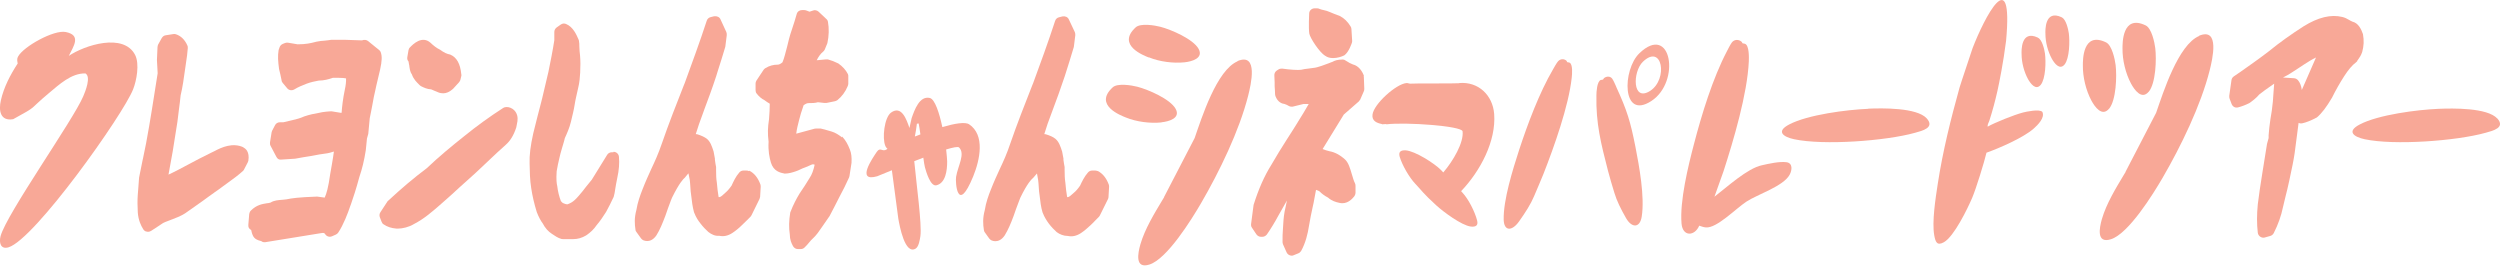 <?xml version="1.0" encoding="UTF-8"?>
<svg id="_レイヤー_2" data-name="レイヤー 2" xmlns="http://www.w3.org/2000/svg" viewBox="0 0 170.93 18.16">
  <defs>
    <style>
      .cls-1 {
        fill: #f8a897;
      }
    </style>
  </defs>
  <g id="Text">
    <g>
      <path class="cls-1" d="M16.64,10.07c-.73-.34-1.49,0-1.99.27l-.25.12c-.54.27-1.06.53-1.57.81l-.17.09c-.39.21-.77.41-1.14.58l.29-1.6.32-2.01c.03-.27.06-.54.1-.81.05-.35.09-.71.12-1,.13-.53.22-1.16.33-1.96l.11-.77.05-.5c0-.06,0-.13-.03-.18-.16-.38-.44-.66-.79-.77-.06-.02-.12-.02-.17-.01l-.51.08c-.12.01-.22.09-.28.19l-.25.45s-.04.1-.04.16l-.04.89.05.91-.39,2.46c-.13.79-.25,1.54-.4,2.32-.07.35-.14.69-.21,1.03l-.03.13c-.08.39-.16.77-.24,1.19-.02.23-.04.45-.05.67l-.04.51c-.03.39-.02.78,0,1.16,0,0,0,.02,0,.03.04.56.22.91.37,1.16.06.09.15.16.22.16.02,0,.08.02.11.02.08,0,.16-.03.22-.07.13-.09.25-.17.4-.26.11-.07.23-.15.36-.24.08-.06.32-.15.56-.24.32-.12.69-.26.99-.45.26-.18.53-.37.81-.57l.52-.37c.21-.16.43-.31.64-.46l.05-.04c.2-.14.41-.28.6-.43l.37-.27c.32-.23.65-.47.97-.76.04-.03.06-.07.08-.11l.25-.48s.03-.07.04-.11c.1-.62-.2-.84-.33-.9Z"/>
      <path class="cls-1" d="M26.04,3.58h0c-.03-.07-.07-.12-.12-.16l-.75-.61c-.11-.09-.27-.11-.42-.05h-.02s-1.19-.04-1.19-.04h-.88c-.15.03-.31.04-.47.06-.18.01-.36.03-.55.07l-.12.03c-.27.07-.61.15-1.17.15l-.65-.11c-.07-.01-.14-.01-.21.02l-.15.06c-.1.04-.18.12-.22.22l-.07.2c-.07.42-.04.76.03,1.3.07.26.12.52.17.76,0,.07.04.14.08.19l.31.37c.12.14.32.17.49.07.26-.16.51-.26.84-.39.29-.11.57-.16.82-.21.36,0,.68-.09.97-.19h.38c.27,0,.43.02.52.04.01.22-.02.48-.08.75-.14.66-.2,1.25-.22,1.57l-.02.04-.67-.11s-.23,0-.64.06l-.24.05c-.29.05-.61.11-.99.24-.29.13-.5.18-.79.25l-.64.15h-.24c-.14,0-.27.08-.33.21l-.2.38s-.02.06-.03.1l-.11.69c-.01.08,0,.16.04.23l.39.74c.07.15.19.23.36.2l.93-.06c.38-.07.72-.13,1.12-.19.36-.08.72-.13,1.08-.18.07-.01.24-.05.45-.12-.06.49-.23,1.39-.25,1.52-.13.95-.26,1.37-.38,1.63l-.52-.07c-1.33.05-1.7.11-2.1.19-.09.01-.19.02-.28.03-.27.02-.57.04-.8.19-.09.03-.17.04-.27.05-.31.05-.69.11-1.08.5-.06.06-.1.15-.11.23l-.06.73c0,.05-.02.18.08.28.03.04.07.06.11.08.01.04.03.09.03.12.02.08.04.16.07.22.11.29.36.36.5.4.02,0,.07.02.08.02.06.05.14.08.22.08.01,0,.05,0,.06,0l3.82-.62c.2-.04.24,0,.29.08.1.15.29.21.47.13l.25-.11c.06-.03.12-.07.16-.13.36-.53.67-1.35.82-1.8l.06-.16c.17-.49.34-1,.57-1.85.19-.55.33-1.13.44-1.83l.08-.8.09-.32.1-1.07c.05-.2.1-.52.17-.86.07-.4.15-.82.22-1.09l.06-.28c.08-.36.17-.74.26-1.1.13-.59.14-.91.04-1.18Z"/>
      <path class="cls-1" d="M34.56,7.33c-.06,0-.12.02-.17.06-.93.6-1.8,1.23-2.65,1.92-.83.66-1.72,1.39-2.56,2.19-.88.66-1.72,1.37-2.68,2.26l-.49.75c-.07.1-.08.23-.04.34l.12.31c.03.08.07.14.14.18.25.17.52.26.88.29.03,0,.07,0,.1,0,.3,0,.75-.1,1.09-.31.7-.36,1.26-.85,1.92-1.43l.17-.15c.35-.3.69-.62,1.04-.94l.09-.08c.33-.3.66-.6,1-.9.28-.26.57-.53.85-.8.4-.38.8-.76,1.2-1.11.32-.28.55-.65.73-1.2l.08-.42c.04-.29-.03-.55-.21-.74-.15-.16-.38-.25-.58-.23Z"/>
      <path class="cls-1" d="M27.98,4.44h0s0,.03,0,.03c.03.21.05.44.18.61.11.34.35.56.5.71l.04.04s.07.05.08.06c.2.1.43.21.7.22.06.03.13.06.21.09.08.04.17.07.24.1.13.06.25.08.37.08.22,0,.43-.09.67-.3l.42-.46s.08-.11.09-.17l.06-.25s.02-.08,0-.12c-.07-.72-.31-1.16-.76-1.35-.22-.04-.42-.13-.69-.33-.24-.11-.46-.29-.66-.48-.58-.51-1.2.11-1.39.31-.06.05-.1.13-.11.2l-.08.47c-.02.11,0,.22.08.3.01.05.03.18.04.23Z"/>
      <path class="cls-1" d="M41.94,10.41h-.11c-.13,0-.26.07-.32.18l-1.05,1.7c-.13.15-.24.29-.36.44l-.28.36c-.17.2-.36.44-.53.59-.14.13-.3.22-.49.29-.04,0-.11,0-.27-.07-.06-.02-.14-.09-.18-.15-.12-.31-.21-.67-.25-1.03-.04-.15-.08-.44-.04-1.01.05-.33.12-.61.19-.92l.07-.29c.04-.14.08-.28.12-.42l.06-.2c.05-.17.1-.33.12-.44.13-.28.32-.7.42-1.13l.03-.13c.07-.3.16-.63.22-1.02.05-.34.14-.68.23-1.1.11-.43.13-.8.15-1.12v-.06c.02-.31.02-.71-.01-1.07-.03-.2-.04-.43-.05-.66,0-.11,0-.21-.02-.31,0-.07-.04-.15-.04-.15-.13-.3-.36-.85-.85-1.05-.11-.05-.25-.04-.36.04l-.27.19c-.1.07-.17.19-.17.31v.57c-.11.72-.26,1.46-.4,2.15-.13.58-.28,1.19-.42,1.78l-.08.32c-.18.67-.37,1.44-.54,2.12-.19.85-.27,1.5-.25,2.06.01.55.02,1.11.11,1.68.08.54.2,1.05.38,1.64.13.34.28.61.41.78.16.31.38.56.64.72.18.12.39.27.64.34.02,0,.08.01.1.01h.71c.3,0,.58-.08.87-.25.3-.2.54-.43.72-.7.24-.28.49-.65.65-.91.18-.32.33-.63.52-1.03.05-.18.08-.33.11-.56.03-.19.07-.42.14-.76.11-.49.15-.98.11-1.41-.01-.2-.18-.35-.37-.35Z"/>
      <path class="cls-1" d="M51.21,11.7c-.05-.03-.12-.04-.18-.04h-.2c-.11,0-.21.05-.28.13-.25.28-.41.64-.53.9-.16.23-.3.38-.44.5-.15.14-.28.26-.36.28-.05.01-.07.01-.07.01,0,0-.02-.01-.02-.02-.05-.28-.09-.64-.12-.99-.04-.23-.05-.49-.05-.8v-.25c-.03-.15-.06-.32-.08-.49v-.08c-.03-.15-.05-.3-.09-.49-.12-.37-.22-.67-.46-.87-.16-.12-.37-.22-.66-.31-.03,0-.07-.01-.1-.01h0c.14-.45.3-.93.49-1.42l.1-.28c.23-.61.54-1.44.81-2.27l.12-.39c.16-.5.32-1,.5-1.61l.1-.8c0-.07,0-.14-.03-.21l-.4-.87c-.07-.16-.24-.23-.43-.21l-.24.06c-.13.03-.23.12-.27.25-.46,1.41-1,2.88-1.5,4.25l-.07.17c-.47,1.19-1.05,2.67-1.49,3.95-.25.73-.48,1.23-.73,1.76-.19.42-.39.85-.61,1.42-.15.38-.33.88-.41,1.39-.15.55-.12.97-.06,1.35,0,.06.03.11.07.16l.31.43c.04.05.09.09.14.12.09.04.18.06.28.06.17,0,.41-.07.63-.39.24-.38.41-.81.61-1.33.12-.36.25-.71.39-1.08l.07-.17c.49-.99.76-1.27.88-1.37l.17-.21.07-.08.09.45c.02.15.03.31.04.47.01.21.03.42.06.61.04.38.09.76.19,1.13.14.36.29.58.45.78.16.21.35.41.53.57.22.17.47.29.74.26.31.07.61,0,.9-.19.23-.15.47-.35.66-.54.13-.12.24-.24.36-.35l.2-.2s.07-.07.09-.12l.55-1.12s.03-.09.04-.14l.04-.68c0-.05,0-.11-.02-.17-.17-.46-.42-.77-.76-.94Z"/>
      <path class="cls-1" d="M57.56,9.39s-.02-.02-.03-.03c-.19-.14-.41-.29-.68-.37-.08-.02-.16-.04-.28-.08-.12-.04-.24-.07-.45-.12h-.33s-.08,0-.1.01l-1.25.34c.04-.34.12-.63.2-.95.07-.29.17-.61.27-.89l.03-.1c.13-.1.24-.15.34-.15.21,0,.45,0,.64-.06.06,0,.12.01.19.02.16.02.35.06.54,0l.44-.09c.05-.01.11-.04.16-.07.31-.25.55-.57.71-.96.02-.04.03-.09.04-.15v-.51c0-.06,0-.12-.03-.17-.14-.27-.35-.51-.65-.72-.26-.13-.47-.21-.72-.28-.04,0-.07,0-.12,0l-.64.06c.12-.25.28-.46.43-.58.05-.04.09-.09.12-.15l.18-.44c.11-.5.12-1.01.04-1.45-.01-.08-.05-.15-.11-.2l-.53-.5c-.11-.1-.27-.13-.38-.08l-.24.08-.24-.09s-.07-.02-.12-.02h-.16c-.17,0-.32.11-.36.28-.09.33-.2.67-.34,1.09-.14.4-.23.78-.32,1.16l-.03.11c-.09.34-.16.64-.28.93-.14.12-.25.16-.31.16-.31,0-.58.07-.86.24-.05.03-.09.07-.12.11l-.49.74c-.04.06-.06.13-.06.2v.45c0,.09.02.17.07.23.16.21.35.37.54.46.11.08.23.17.36.24,0,.34-.02.67-.05,1.06-.09.59-.1.97-.03,1.54-.04.62.06,1.09.16,1.43.18.59.63.69.94.75.27,0,.53-.08.74-.15.11-.03.23-.09.38-.16.07-.03.14-.07.19-.08.1-.03.22-.09.34-.14.08-.04.17-.08.23-.1.06-.01.1-.01.17.02-.08.38-.19.68-.34.9-.22.36-.45.73-.69,1.07-.2.33-.43.75-.64,1.3-.09.56-.1,1.04-.03,1.5,0,.35.11.6.22.8.07.12.19.2.33.2h.2c.1,0,.19-.04.25-.1.11-.1.22-.23.33-.36.08-.1.16-.19.25-.27.23-.21.41-.47.6-.75l.54-.78c.13-.24.26-.49.38-.73l.03-.06c.09-.17.17-.34.26-.51.24-.44.46-.89.66-1.33,0-.02.03-.08.03-.1l.14-.91c.02-.36-.01-.65-.11-.9-.15-.39-.31-.66-.53-.89Z"/>
      <path class="cls-1" d="M75.04,11.7c-.05-.03-.11-.04-.17-.04h-.2c-.11,0-.21.05-.28.13-.25.28-.42.64-.54.9-.16.23-.29.38-.44.5-.15.14-.28.25-.36.28-.05.01-.07.01-.07.01,0,0-.02-.01-.02-.02-.05-.28-.09-.63-.12-.98-.04-.25-.05-.54-.05-.83v-.23c-.03-.15-.06-.32-.08-.49v-.09c-.03-.15-.05-.29-.09-.48-.12-.37-.22-.67-.46-.87-.16-.13-.37-.22-.66-.31-.03,0-.08-.01-.1-.01.14-.46.3-.94.49-1.42l.1-.27c.23-.61.54-1.45.81-2.27l.06-.19c.18-.57.36-1.13.56-1.81l.1-.8c0-.07,0-.14-.03-.21l-.41-.87c-.07-.16-.24-.24-.43-.21l-.24.06c-.13.03-.23.12-.27.25-.47,1.44-1.02,2.95-1.5,4.25l-.07.17c-.5,1.27-1.06,2.7-1.49,3.95-.24.72-.47,1.22-.73,1.77-.19.42-.39.84-.61,1.41-.15.37-.33.87-.41,1.39-.15.55-.12.98-.06,1.35,0,.06.03.12.06.16l.3.42c.04.05.09.1.15.13.06.03.16.06.28.06.17,0,.41-.07.63-.39.24-.39.42-.82.61-1.33.11-.33.23-.65.36-.99l.1-.26c.48-.99.76-1.26.89-1.37l.18-.21s.04-.05.07-.08c0,0,0,0,0,0l.08.45c.02.15.03.3.04.46.01.22.03.42.06.6.05.42.09.79.2,1.15.14.36.3.59.44.78.16.21.35.41.53.57.21.16.49.26.73.26h.02c.3.07.61,0,.9-.19.23-.15.47-.36.66-.54.13-.12.24-.23.35-.35l.21-.21s.06-.06.08-.11l.55-1.11c.03-.05.04-.11.04-.15l.04-.69c0-.05,0-.11-.02-.16-.17-.46-.43-.77-.77-.94Z"/>
      <path class="cls-1" d="M90.62,3.82c.13.1.31.15.53.15.28,0,.58-.09.77-.19.32-.24.5-.83.51-.85.02-.05.02-.11.02-.14l-.05-.8c0-.06-.02-.12-.05-.17-.21-.35-.45-.58-.77-.74l-.14-.05c-.18-.07-.35-.13-.5-.2-.15-.07-.3-.11-.44-.14-.11-.02-.2-.05-.28-.08-.05-.03-.11-.04-.17-.04h-.17c-.2,0-.37.16-.37.36,0,0-.05,1.01.01,1.37.06.31.7,1.29,1.09,1.52Z"/>
      <path class="cls-1" d="M93.26,5.2s0,0,0-.01c-.21-.55-.54-.73-.75-.78-.16-.06-.31-.14-.49-.26-.06-.05-.14-.08-.22-.08-.36,0-.56.08-.68.15-.03.01-.09.03-.16.06l-.07.03c-.23.09-.84.32-1.07.33-.11.02-.22.03-.37.05-.18.02-.34.04-.49.08-.2.03-.74,0-1.3-.08-.09,0-.18.01-.25.06l-.11.07c-.12.08-.18.21-.17.34,0,.12.01.29.02.47v.27c.02.18.02.37.03.55,0,.02.02.09.02.11.16.43.45.53.63.55.12.04.2.08.28.13.08.05.18.06.28.05l.73-.18h.36c-.24.42-.47.8-.73,1.21l-.04.07c-.1.17-.21.34-.32.51-.14.22-.27.43-.41.64-.38.6-.72,1.14-1.05,1.72-.49.78-.88,1.67-1.22,2.75l-.17,1.3c-.01.09,0,.18.06.26l.3.45c.07.1.19.17.31.17h.1c.12,0,.23-.06.31-.16.27-.39.55-.85.78-1.28l.12-.21c.15-.27.31-.55.47-.83l-.09.44c-.11.44-.14.81-.16,1.14l-.02.32c-.02.29-.04.62-.03.95,0,.05.02.09.03.14l.25.56c.06.13.2.22.34.22.05,0,.09,0,.14-.03l.32-.13c.08-.03.14-.09.19-.16.31-.55.46-1.21.53-1.67.08-.5.18-.96.29-1.47l.03-.13s.09-.45.17-.91c.08.03.16.06.22.09.18.18.37.32.6.44.26.23.54.31.78.36.53.13.88-.28,1.01-.44.05-.06.08-.14.09-.23v-.49c0-.07-.01-.13-.04-.19-.07-.12-.14-.37-.21-.6-.12-.41-.23-.79-.46-1.01-.35-.32-.72-.51-1.07-.57-.17-.04-.33-.09-.47-.15l1.45-2.36,1.02-.89s.07-.08.1-.13l.24-.55c.03-.06.04-.12.04-.18l-.03-.79c0-.05-.01-.09-.02-.12Z"/>
      <path class="cls-1" d="M161.17,4.15l.04-.05c.12-.17.22-.31.3-.55.11-.42.13-.77.05-1.22-.12-.34-.31-.75-.72-.85-.07-.03-.15-.07-.23-.12-.13-.08-.29-.16-.46-.2-.78-.19-1.65.02-2.65.64-.87.56-1.66,1.12-2.38,1.71-.65.5-1.32.97-1.96,1.42l-.44.3c-.08.06-.14.15-.15.25l-.15,1.06c-.01.07,0,.14.02.2l.14.37c.07.18.25.29.45.23.26-.07.5-.16.76-.29.19-.13.46-.33.68-.59.1-.09.58-.44,1.02-.74-.02.23-.04.45-.05.66-.01.19-.03.37-.04.57-.04.45-.1.82-.17,1.22-.06.36-.09.74-.12,1.08v.19s-.11.4-.11.4l-.33,2.06c-.12.76-.22,1.4-.3,2.07-.07.71-.07,1.35,0,1.94.01.11.08.21.16.27.06.04.13.07.21.07.02,0,.08,0,.1-.01l.39-.11c.1-.03.18-.1.23-.19.31-.61.51-1.19.63-1.77.05-.22.11-.45.17-.71.09-.35.18-.72.26-1.1l.08-.38c.1-.46.21-.97.29-1.51l.27-2.07c.08.04.17.05.25.03.28-.06.58-.18,1-.4.34-.29.65-.7,1.04-1.36.24-.49.52-.98.82-1.45.29-.45.55-.76.83-.97.01-.01.06-.06.07-.07ZM157.38,6.15c-.04-.28-.12-.49-.25-.65-.07-.09-.17-.14-.27-.15l-.77-.05s.04-.02.06-.03c.31-.15.62-.36.94-.57l.44-.29c.27-.17.54-.35.82-.48l-.97,2.22Z"/>
      <path class="cls-1" d="M84.62,4.19c-1.43.6-2.46,3.87-2.94,5.25l-2.09,4.03s0,.01,0,.02c-.04.06-.07.12-.11.18h0s0,0,0,0c-.57.95-1.2,1.98-1.51,3.04-.17.6-.39,1.69.61,1.38,1.21-.37,2.9-3.1,3.54-4.2,1.25-2.15,2.61-4.94,3.22-7.35.18-.72.73-2.98-.74-2.36Z"/>
      <path class="cls-1" d="M122.14,11.09c-.49-.06-1.19.1-1.68.21-.99.21-2.38,1.49-3.24,2.15.21-.58.42-1.16.62-1.74.69-2.13,1.63-5.3,1.73-7.51.01-.27.03-1.08-.25-1.2-.06-.03-.15-.02-.18-.04-.02-.01-.03-.08-.07-.11-.2-.17-.48-.16-.65.04-.1.13-.27.46-.35.62-.97,1.85-1.72,4.31-2.25,6.34-.4,1.52-.98,3.9-.85,5.44.08.91.9.87,1.21.14.16.05.29.11.46.12.74.06,2.01-1.26,2.76-1.76.74-.49,2.53-1.05,2.96-1.84.17-.31.23-.8-.22-.86Z"/>
      <path class="cls-1" d="M99.76,5.69c-.34.03-3.04,0-3.33.03-.1,0-.18-.05-.27-.04-.71.06-2.24,1.44-2.32,2.16-.05.43.29.57.64.64-.02.05.33-.03.31.02,1.31-.16,5.16.11,5.21.48.09.77-.65,2.03-1.32,2.81-.05-.05-.09-.09-.15-.16-.46-.47-1.78-1.3-2.41-1.35-.34-.02-.52.09-.42.44.17.57.65,1.41,1.07,1.85.42.44.52.64,1.43,1.47.48.44,1.73,1.37,2.36,1.45.34.04.53-.07.43-.43-.15-.58-.58-1.44-1-1.89-.04-.04-.06-.06-.09-.1,1.32-1.38,2.4-3.43,2.26-5.28-.1-1.28-1.08-2.23-2.4-2.11Z"/>
      <path class="cls-1" d="M107.15,4.25s-.02-.07-.05-.1c-.16-.14-.41-.14-.57.04-.1.11-.26.4-.34.54-.95,1.62-1.75,3.77-2.33,5.54-.43,1.33-1.08,3.4-1.05,4.75.02.79.56.81,1.05.12.44-.62.8-1.18,1.03-1.73.21-.51.44-1.01.64-1.52.73-1.86,1.72-4.64,1.93-6.56.03-.24.09-.94-.15-1.05-.05-.02-.13-.02-.16-.03Z"/>
      <path class="cls-1" d="M110.5,5.92c-.06-.14-.19-.43-.27-.54-.13-.18-.38-.18-.56-.04-.03.03-.05.09-.07.1-.03.02-.11.01-.16.03-.25.11-.29.81-.29,1.05-.04,1.93.31,3.28.79,5.15.13.51.29,1.02.44,1.52.16.54.44,1.1.8,1.73.4.69.95.67,1.07-.12.21-1.35-.17-3.42-.43-4.75-.35-1.77-.58-2.51-1.32-4.12Z"/>
      <path class="cls-1" d="M112.09,3.64c-1.17,1.12-1.22,4.59.81,3.27,2.04-1.32,1.37-5.36-.81-3.27ZM112.83,6.21c-1.24.8-1.21-1.31-.5-1.99,1.33-1.27,1.73,1.19.5,1.99Z"/>
      <path class="cls-1" d="M127.73,7.44c-1.45.06-4.13.4-5.4,1.07-.92.48-.41.85.34,1.01,2.01.43,6.25.12,8.26-.44.51-.14,1.38-.35.8-.99-.68-.74-3.03-.7-4-.66Z"/>
      <path class="cls-1" d="M170.74,8.1c-.68-.74-3.03-.7-4-.66-1.45.06-4.13.4-5.4,1.07-.92.48-.41.85.34,1.01,2.01.43,6.25.12,8.26-.44.51-.14,1.38-.35.8-.99Z"/>
      <path class="cls-1" d="M138.29,7.7c-.57.15-1.88.67-2.39.96-.02-.17.09-.3.13-.45.21-.66.39-1.33.54-2,.12-.54.4-1.92.59-3.42.5-5.46-1.49-1.57-2.29.5-.12.35-.24.71-.35,1.05h0c-.29.88-.54,1.61-.54,1.64-.6,2.16-1.15,4.36-1.49,6.58-.15.98-.41,2.61-.24,3.54.08.43.18.73.66.46.69-.39,1.61-2.28,1.93-3.03.26-.6.83-2.45.98-3.09.88-.31,2.53-1.03,3.23-1.65.28-.25.78-.74.59-1.14-.2-.21-1.08-.02-1.36.05Z"/>
      <path class="cls-1" d="M139.33,2.57c-1.17-.55-1.12.92-1.11,1.14,0,.56.17,1.21.44,1.7.17.3.53.8.87.39.34-.43.36-1.59.29-2.13-.04-.28-.19-.96-.48-1.09Z"/>
      <path class="cls-1" d="M140.96,1.18c-1.17-.55-1.12.92-1.11,1.14,0,.56.17,1.21.44,1.7.17.3.53.8.87.39.34-.43.36-1.59.29-2.13-.04-.28-.19-.96-.48-1.09Z"/>
      <path class="cls-1" d="M78.55,3.92c.73.3,1.66.42,2.44.34.48-.05,1.32-.27.96-.92-.37-.67-1.88-1.32-2.62-1.51-.39-.1-1.35-.26-1.68.04-1.34,1.23.6,1.94.89,2.06Z"/>
      <path class="cls-1" d="M79.42,8.36c.48-.05,1.32-.27.96-.92-.37-.67-1.88-1.32-2.62-1.51-.39-.1-1.35-.26-1.68.04-1.34,1.23.6,1.94.89,2.06.73.3,1.66.42,2.44.34Z"/>
      <path class="cls-1" d="M150.36,2.46c-1.43.6-2.46,3.87-2.94,5.25l-2.09,4.03s0,.01,0,.02c-.04.06-.07.12-.11.18h0s0,0,0,0c-.57.95-1.2,1.98-1.51,3.04-.17.6-.39,1.69.61,1.38,1.21-.37,2.9-3.1,3.54-4.2,1.25-2.15,2.61-4.94,3.22-7.35.18-.72.73-2.98-.74-2.36Z"/>
      <path class="cls-1" d="M146.91,6.28c.49-.59.54-2.23.45-2.99-.05-.4-.25-1.35-.65-1.55-1.63-.79-1.59,1.27-1.59,1.58-.01.78.21,1.7.58,2.39.23.43.73,1.14,1.21.56Z"/>
      <path class="cls-1" d="M144.2,7.44c.49-.59.54-2.23.45-2.99-.05-.4-.25-1.35-.65-1.55-1.63-.79-1.59,1.27-1.59,1.58-.01.78.21,1.7.58,2.39.23.43.73,1.14,1.21.56Z"/>
      <path class="cls-1" d="M4.7,3.83c.34-.69.87-1.42-.2-1.64-.81-.17-2.89.99-3.26,1.67-.11.2-.05.34-.03.48-.51.78-.95,1.63-1.15,2.52-.16.69-.05,1.44.84,1.29,1.77-.97.98-.56,2.44-1.78.71-.59,1.53-1.37,2.5-1.35.4.23,0,1.22-.15,1.57C5.01,8.2.46,14.61.04,16.14c-.12.45,0,.93.54.77,1.79-.54,7.84-9.07,8.52-10.8.24-.6.45-1.74.14-2.35-.78-1.53-3.45-.68-4.55.07Z"/>
      <path class="cls-1" d="M66.26,8.5c-.26-.18-.99-.06-1.83.19-.21-.98-.51-1.9-.85-1.99-.71-.17-1.05.81-1.25,1.38l-.15.67c-.2-.59-.54-1.57-1.26-1.05-.46.34-.61,1.75-.39,2.27.04.1.1.16.15.21-.02,0-.04.02-.05.03-.31.21-.43-.19-.68.17-.29.43-1.45,2.1.03,1.67.18-.07.55-.22,1-.41.18,1.29.4,3.07.44,3.31.09.51.45,2.48,1.18,2.05.22-.13.29-.6.33-.86.11-.78-.27-3.53-.42-5.12.21-.08.42-.16.62-.24.04.3.08.55.11.66.09.33.38,1.32.78,1.23.64-.15.74-1.02.74-1.62,0-.15-.03-.45-.07-.83.47-.14.8-.21.88-.14.45.43-.08,1.27-.2,2.01-.06.34.08,2.63,1.17-.03.46-1.13.83-2.83-.29-3.57ZM62.55,9.34c.05-.29.11-.58.14-.88l.12-.02c.03.12.07.41.12.75-.13.05-.25.1-.37.14Z"/>
    </g>
  </g>
</svg>
